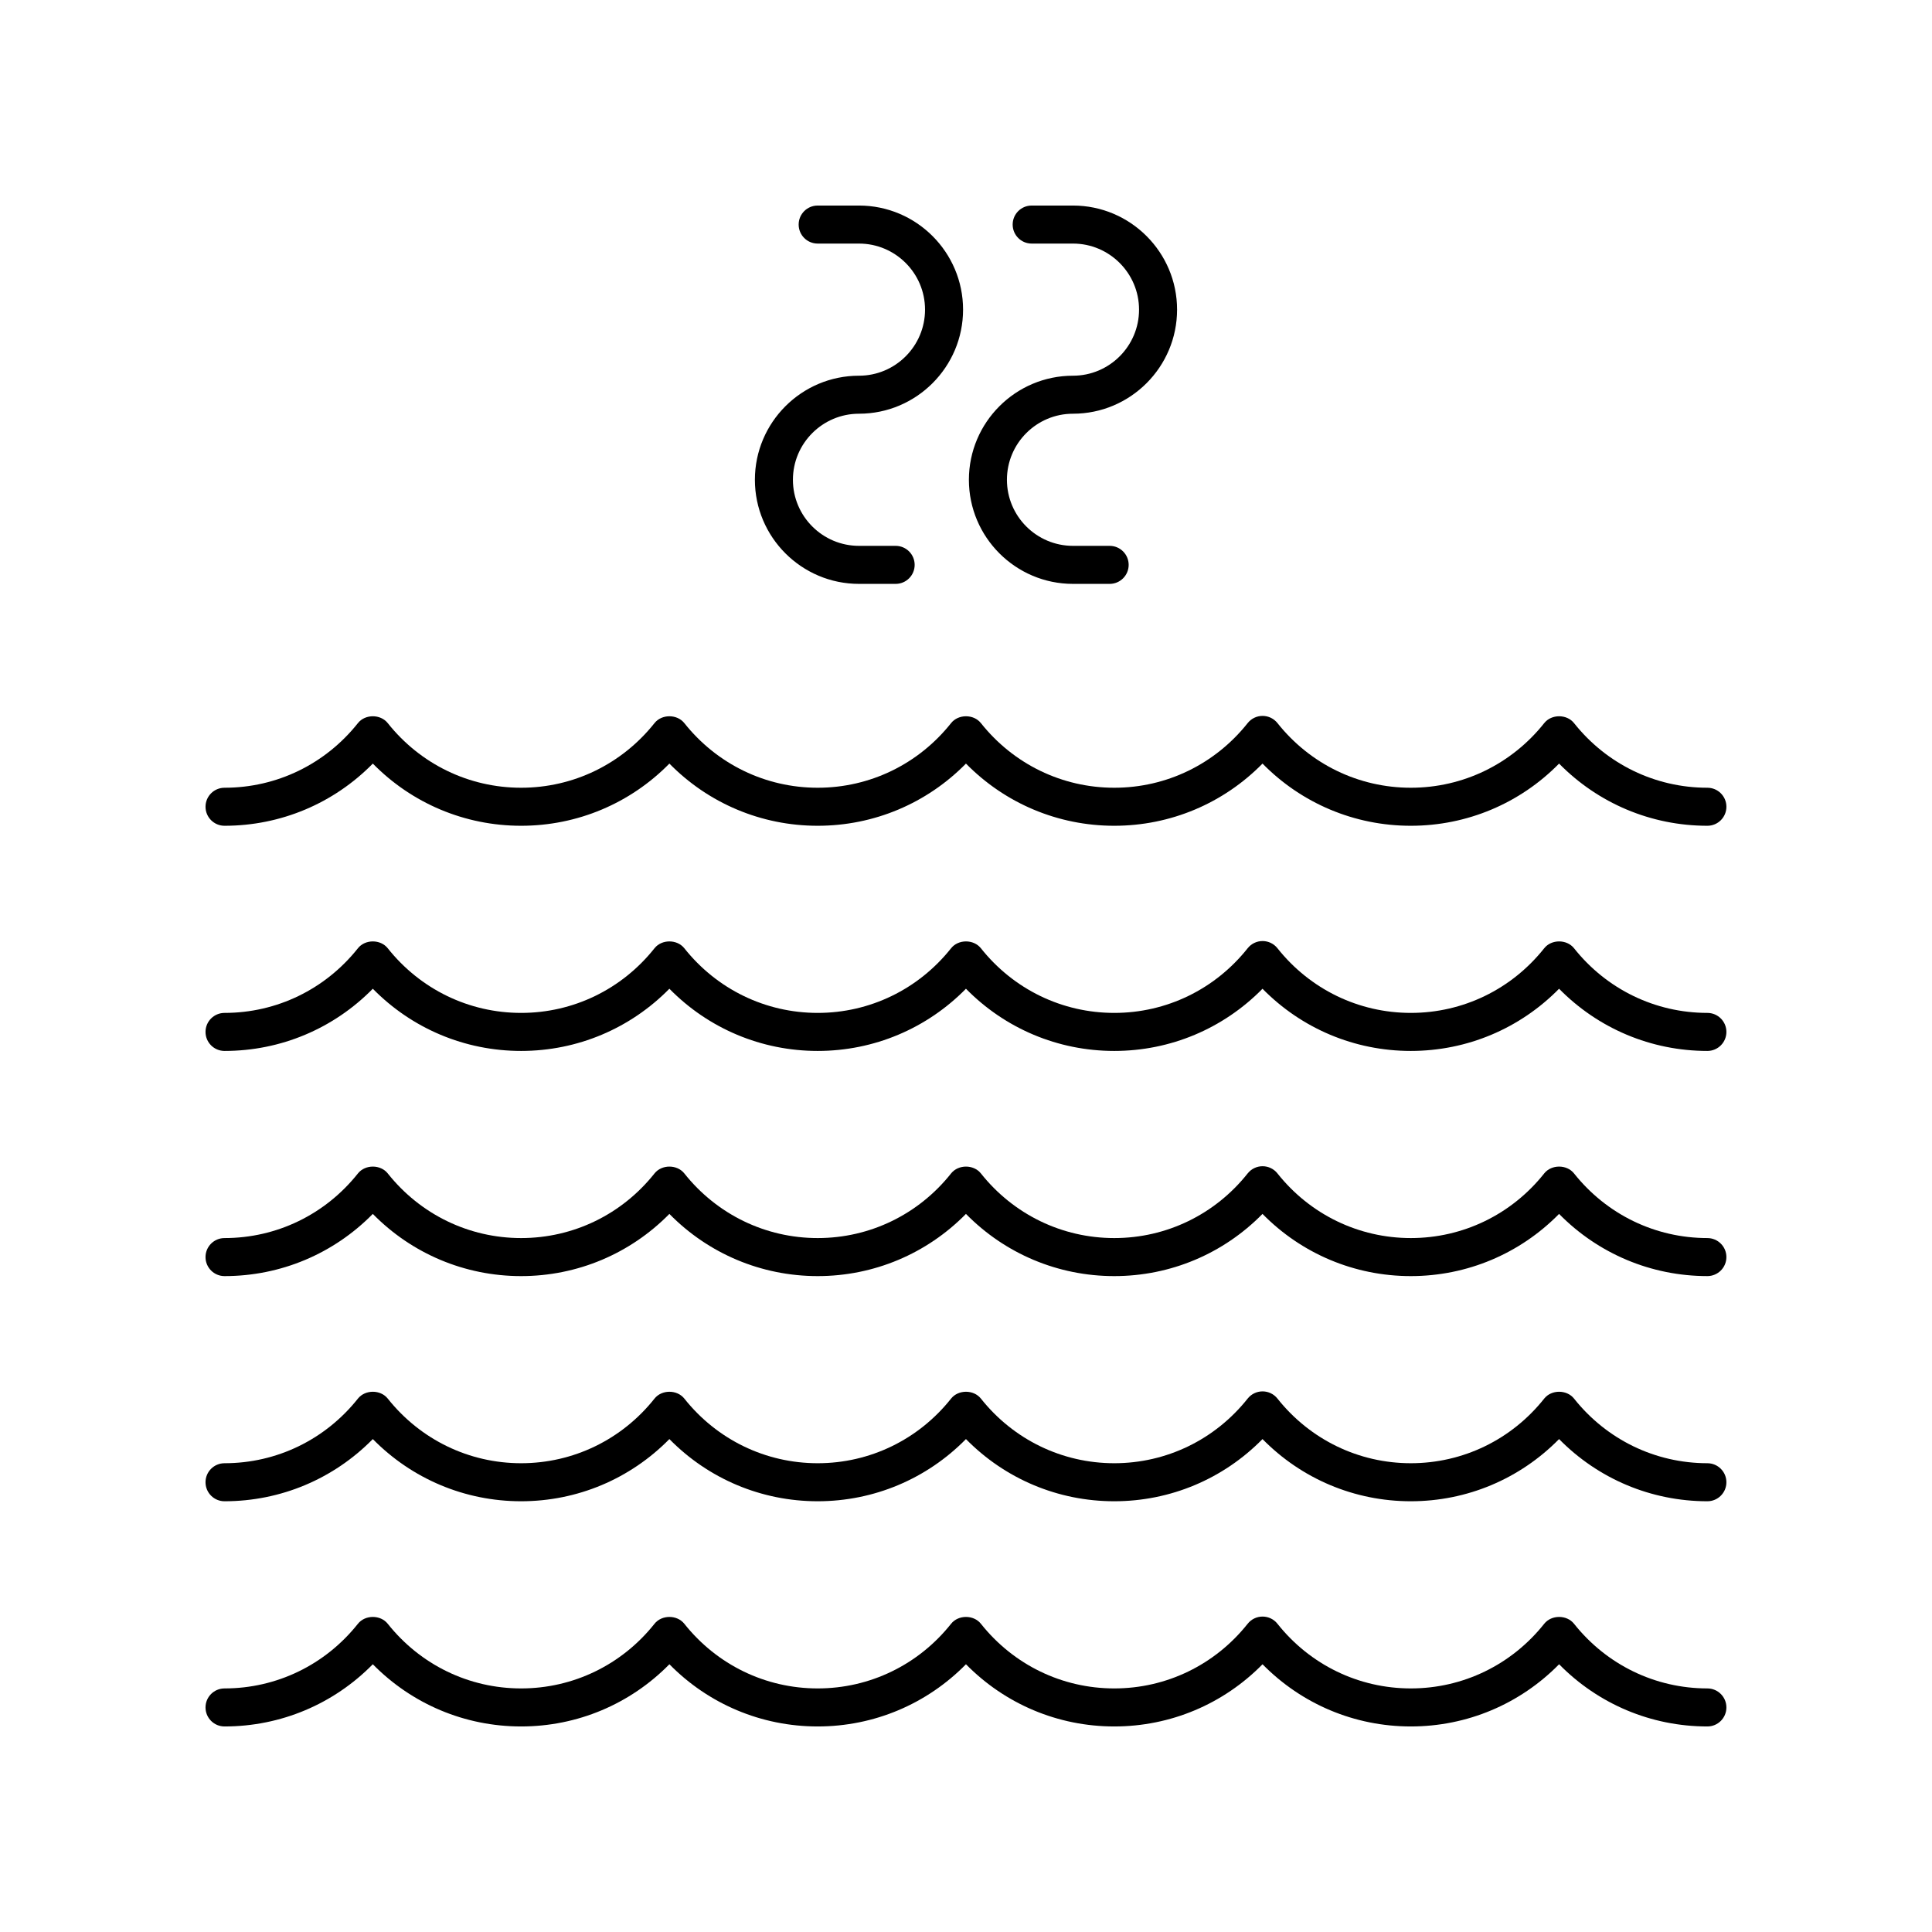 <?xml version="1.0" encoding="UTF-8"?>
<!-- Uploaded to: ICON Repo, www.svgrepo.com, Generator: ICON Repo Mixer Tools -->
<svg fill="#000000" width="800px" height="800px" version="1.1" viewBox="144 144 512 512" xmlns="http://www.w3.org/2000/svg">
 <g>
  <path d="m596.48 472.1c-13.816 0-26.699-6.246-35.352-17.137-1.914-2.406-5.977-2.406-7.891 0-8.648 10.891-21.535 17.137-35.352 17.137s-26.703-6.246-35.348-17.133c-0.953-1.207-2.41-1.906-3.945-1.906-1.539 0-2.988 0.699-3.945 1.902-8.648 10.891-21.535 17.137-35.352 17.137-13.816 0-26.703-6.246-35.352-17.137-1.914-2.406-5.977-2.406-7.891 0-8.648 10.891-21.535 17.137-35.352 17.137-13.816 0-26.703-6.246-35.352-17.137-1.914-2.406-5.977-2.406-7.891 0-8.648 10.891-21.535 17.137-35.352 17.137-13.816 0-26.699-6.246-35.352-17.137-1.914-2.406-5.977-2.406-7.891 0-8.656 10.891-21.539 17.137-35.359 17.137-2.781 0-5.039 2.254-5.039 5.039 0 2.781 2.254 5.039 5.039 5.039 14.918 0 28.941-5.945 39.297-16.48 10.355 10.539 24.383 16.48 39.297 16.48 14.918 0 28.941-5.945 39.297-16.48 10.355 10.539 24.383 16.48 39.297 16.48 14.914 0 28.941-5.945 39.297-16.48 10.355 10.539 24.383 16.48 39.297 16.48 14.918 0 28.941-5.941 39.293-16.48 10.355 10.539 24.383 16.48 39.297 16.48 14.918 0 28.941-5.945 39.297-16.48 10.363 10.535 24.391 16.477 39.305 16.477 2.781 0 5.039-2.254 5.039-5.039 0-2.781-2.258-5.035-5.039-5.035z"/>
  <path d="m596.48 531.77c-13.816 0-26.699-6.246-35.352-17.137-1.914-2.406-5.977-2.406-7.891 0-8.648 10.891-21.535 17.137-35.352 17.137s-26.703-6.246-35.348-17.133c-0.953-1.207-2.41-1.906-3.945-1.906-1.539 0-2.988 0.699-3.945 1.902-8.648 10.891-21.535 17.137-35.352 17.137-13.816 0-26.703-6.246-35.352-17.137-1.914-2.406-5.977-2.406-7.891 0-8.648 10.891-21.535 17.137-35.352 17.137-13.816 0-26.703-6.246-35.352-17.137-1.914-2.406-5.977-2.406-7.891 0-8.648 10.891-21.535 17.137-35.352 17.137-13.816 0-26.699-6.246-35.352-17.137-1.914-2.406-5.977-2.406-7.891 0-8.656 10.891-21.539 17.137-35.359 17.137-2.781 0-5.039 2.254-5.039 5.039 0 2.781 2.254 5.039 5.039 5.039 14.918 0 28.941-5.945 39.297-16.48 10.355 10.539 24.383 16.48 39.297 16.48 14.918 0 28.941-5.945 39.297-16.48 10.355 10.539 24.383 16.48 39.297 16.48 14.914 0 28.941-5.945 39.297-16.48 10.355 10.539 24.383 16.48 39.297 16.48 14.918 0 28.941-5.941 39.293-16.48 10.355 10.539 24.383 16.48 39.297 16.48 14.918 0 28.941-5.945 39.297-16.48 10.363 10.535 24.391 16.48 39.305 16.48 2.781 0 5.039-2.254 5.039-5.039 0-2.781-2.258-5.039-5.039-5.039z"/>
  <path d="m596.48 591.45c-13.816 0-26.699-6.246-35.352-17.141-1.914-2.406-5.977-2.406-7.891 0-8.652 10.895-21.539 17.141-35.352 17.141-13.816 0-26.699-6.246-35.348-17.137-0.953-1.207-2.41-1.906-3.945-1.906-1.539 0-2.988 0.699-3.945 1.902-8.652 10.895-21.539 17.141-35.352 17.141-13.816 0-26.699-6.246-35.352-17.141-1.914-2.406-5.977-2.406-7.891 0-8.656 10.895-21.539 17.141-35.355 17.141s-26.699-6.246-35.352-17.141c-1.914-2.406-5.977-2.406-7.891 0-8.652 10.895-21.539 17.141-35.352 17.141-13.816 0-26.699-6.246-35.352-17.141-1.914-2.406-5.977-2.406-7.891 0-8.652 10.895-21.539 17.141-35.355 17.141-2.781 0-5.039 2.254-5.039 5.039 0 2.781 2.254 5.039 5.039 5.039 14.918 0 28.941-5.945 39.297-16.484 10.359 10.539 24.383 16.484 39.301 16.484s28.941-5.945 39.297-16.484c10.355 10.539 24.383 16.484 39.297 16.484s28.941-5.945 39.297-16.484c10.359 10.539 24.383 16.484 39.301 16.484s28.941-5.945 39.293-16.48c10.355 10.535 24.379 16.48 39.297 16.48s28.941-5.945 39.297-16.484c10.355 10.539 24.383 16.484 39.297 16.484 2.781 0 5.039-2.254 5.039-5.039 0-2.781-2.258-5.039-5.039-5.039z"/>
  <path d="m596.48 352.76c-13.812 0-26.699-6.246-35.352-17.137-1.91-2.406-5.977-2.406-7.887 0-8.656 10.891-21.539 17.137-35.355 17.137s-26.699-6.246-35.348-17.137c-0.957-1.203-2.41-1.902-3.945-1.902-1.539 0-2.988 0.699-3.945 1.902-8.652 10.891-21.539 17.137-35.352 17.137-13.816 0-26.699-6.246-35.352-17.137-1.914-2.406-5.981-2.406-7.891 0-8.656 10.891-21.539 17.137-35.355 17.137s-26.699-6.246-35.352-17.137c-1.914-2.406-5.981-2.406-7.891 0-8.656 10.891-21.539 17.137-35.355 17.137-13.812 0-26.699-6.246-35.352-17.137-1.91-2.406-5.977-2.406-7.887 0-8.652 10.891-21.539 17.137-35.355 17.137-2.781 0-5.039 2.254-5.039 5.039 0 2.781 2.254 5.039 5.039 5.039 14.914 0 28.941-5.941 39.297-16.48 10.359 10.543 24.383 16.48 39.297 16.48 14.914 0 28.941-5.941 39.297-16.48 10.359 10.543 24.383 16.48 39.297 16.48 14.914 0 28.938-5.941 39.297-16.48 10.359 10.543 24.383 16.48 39.297 16.48 14.914 0 28.938-5.941 39.293-16.48 10.359 10.543 24.383 16.48 39.297 16.48 14.914 0 28.941-5.941 39.297-16.48 10.367 10.539 24.391 16.48 39.305 16.48 2.781 0 5.039-2.254 5.039-5.039 0-2.781-2.258-5.039-5.039-5.039z"/>
  <path d="m596.48 412.43c-13.816 0-26.699-6.246-35.352-17.141-1.914-2.406-5.977-2.406-7.891 0-8.652 10.895-21.539 17.141-35.352 17.141-13.816 0-26.699-6.246-35.348-17.137-0.953-1.207-2.41-1.906-3.945-1.906-1.539 0-2.988 0.699-3.945 1.902-8.652 10.895-21.535 17.141-35.352 17.141-13.816 0-26.699-6.246-35.352-17.141-1.914-2.406-5.977-2.406-7.891 0-8.656 10.895-21.539 17.141-35.355 17.141s-26.699-6.246-35.352-17.141c-1.914-2.406-5.977-2.406-7.891 0-8.652 10.895-21.539 17.141-35.352 17.141-13.816 0-26.699-6.246-35.352-17.141-1.914-2.406-5.977-2.406-7.891 0-8.652 10.895-21.539 17.141-35.355 17.141-2.781 0-5.039 2.254-5.039 5.039 0 2.781 2.254 5.039 5.039 5.039 14.918 0 28.941-5.945 39.297-16.484 10.355 10.543 24.383 16.484 39.297 16.484 14.918 0 28.941-5.945 39.297-16.484 10.355 10.543 24.383 16.484 39.297 16.484 14.914 0 28.941-5.945 39.297-16.484 10.355 10.543 24.383 16.484 39.297 16.484 14.918 0 28.941-5.945 39.293-16.48 10.359 10.539 24.383 16.48 39.297 16.48 14.918 0 28.941-5.945 39.297-16.484 10.363 10.539 24.391 16.484 39.305 16.484 2.781 0 5.039-2.254 5.039-5.039 0-2.781-2.258-5.039-5.039-5.039z"/>
  <path d="m371.64 253.64c15.207 0 27.582-12.375 27.582-27.586 0-15.211-12.375-27.582-27.582-27.582h-10.949c-2.781 0-5.039 2.254-5.039 5.039 0 2.781 2.254 5.039 5.039 5.039h10.949c9.652 0 17.504 7.856 17.504 17.508s-7.852 17.508-17.504 17.508c-15.211 0-27.586 12.375-27.586 27.582 0 15.211 12.375 27.586 27.586 27.586h9.715c2.781 0 5.039-2.254 5.039-5.039 0-2.781-2.254-5.039-5.039-5.039h-9.715c-9.652 0-17.508-7.856-17.508-17.508 0-9.656 7.856-17.508 17.508-17.508z"/>
  <path d="m428.35 253.64c15.211 0 27.586-12.375 27.586-27.586 0-15.211-12.375-27.582-27.586-27.582h-10.945c-2.781 0-5.039 2.254-5.039 5.039 0 2.781 2.254 5.039 5.039 5.039h10.945c9.652 0 17.508 7.856 17.508 17.508s-7.856 17.508-17.508 17.508c-15.207 0-27.582 12.375-27.582 27.582 0 15.211 12.375 27.586 27.582 27.586h9.719c2.781 0 5.039-2.254 5.039-5.039 0-2.781-2.254-5.039-5.039-5.039h-9.719c-9.652 0-17.504-7.856-17.504-17.508 0-9.656 7.852-17.508 17.504-17.508z"/>
 </g>
</svg>
